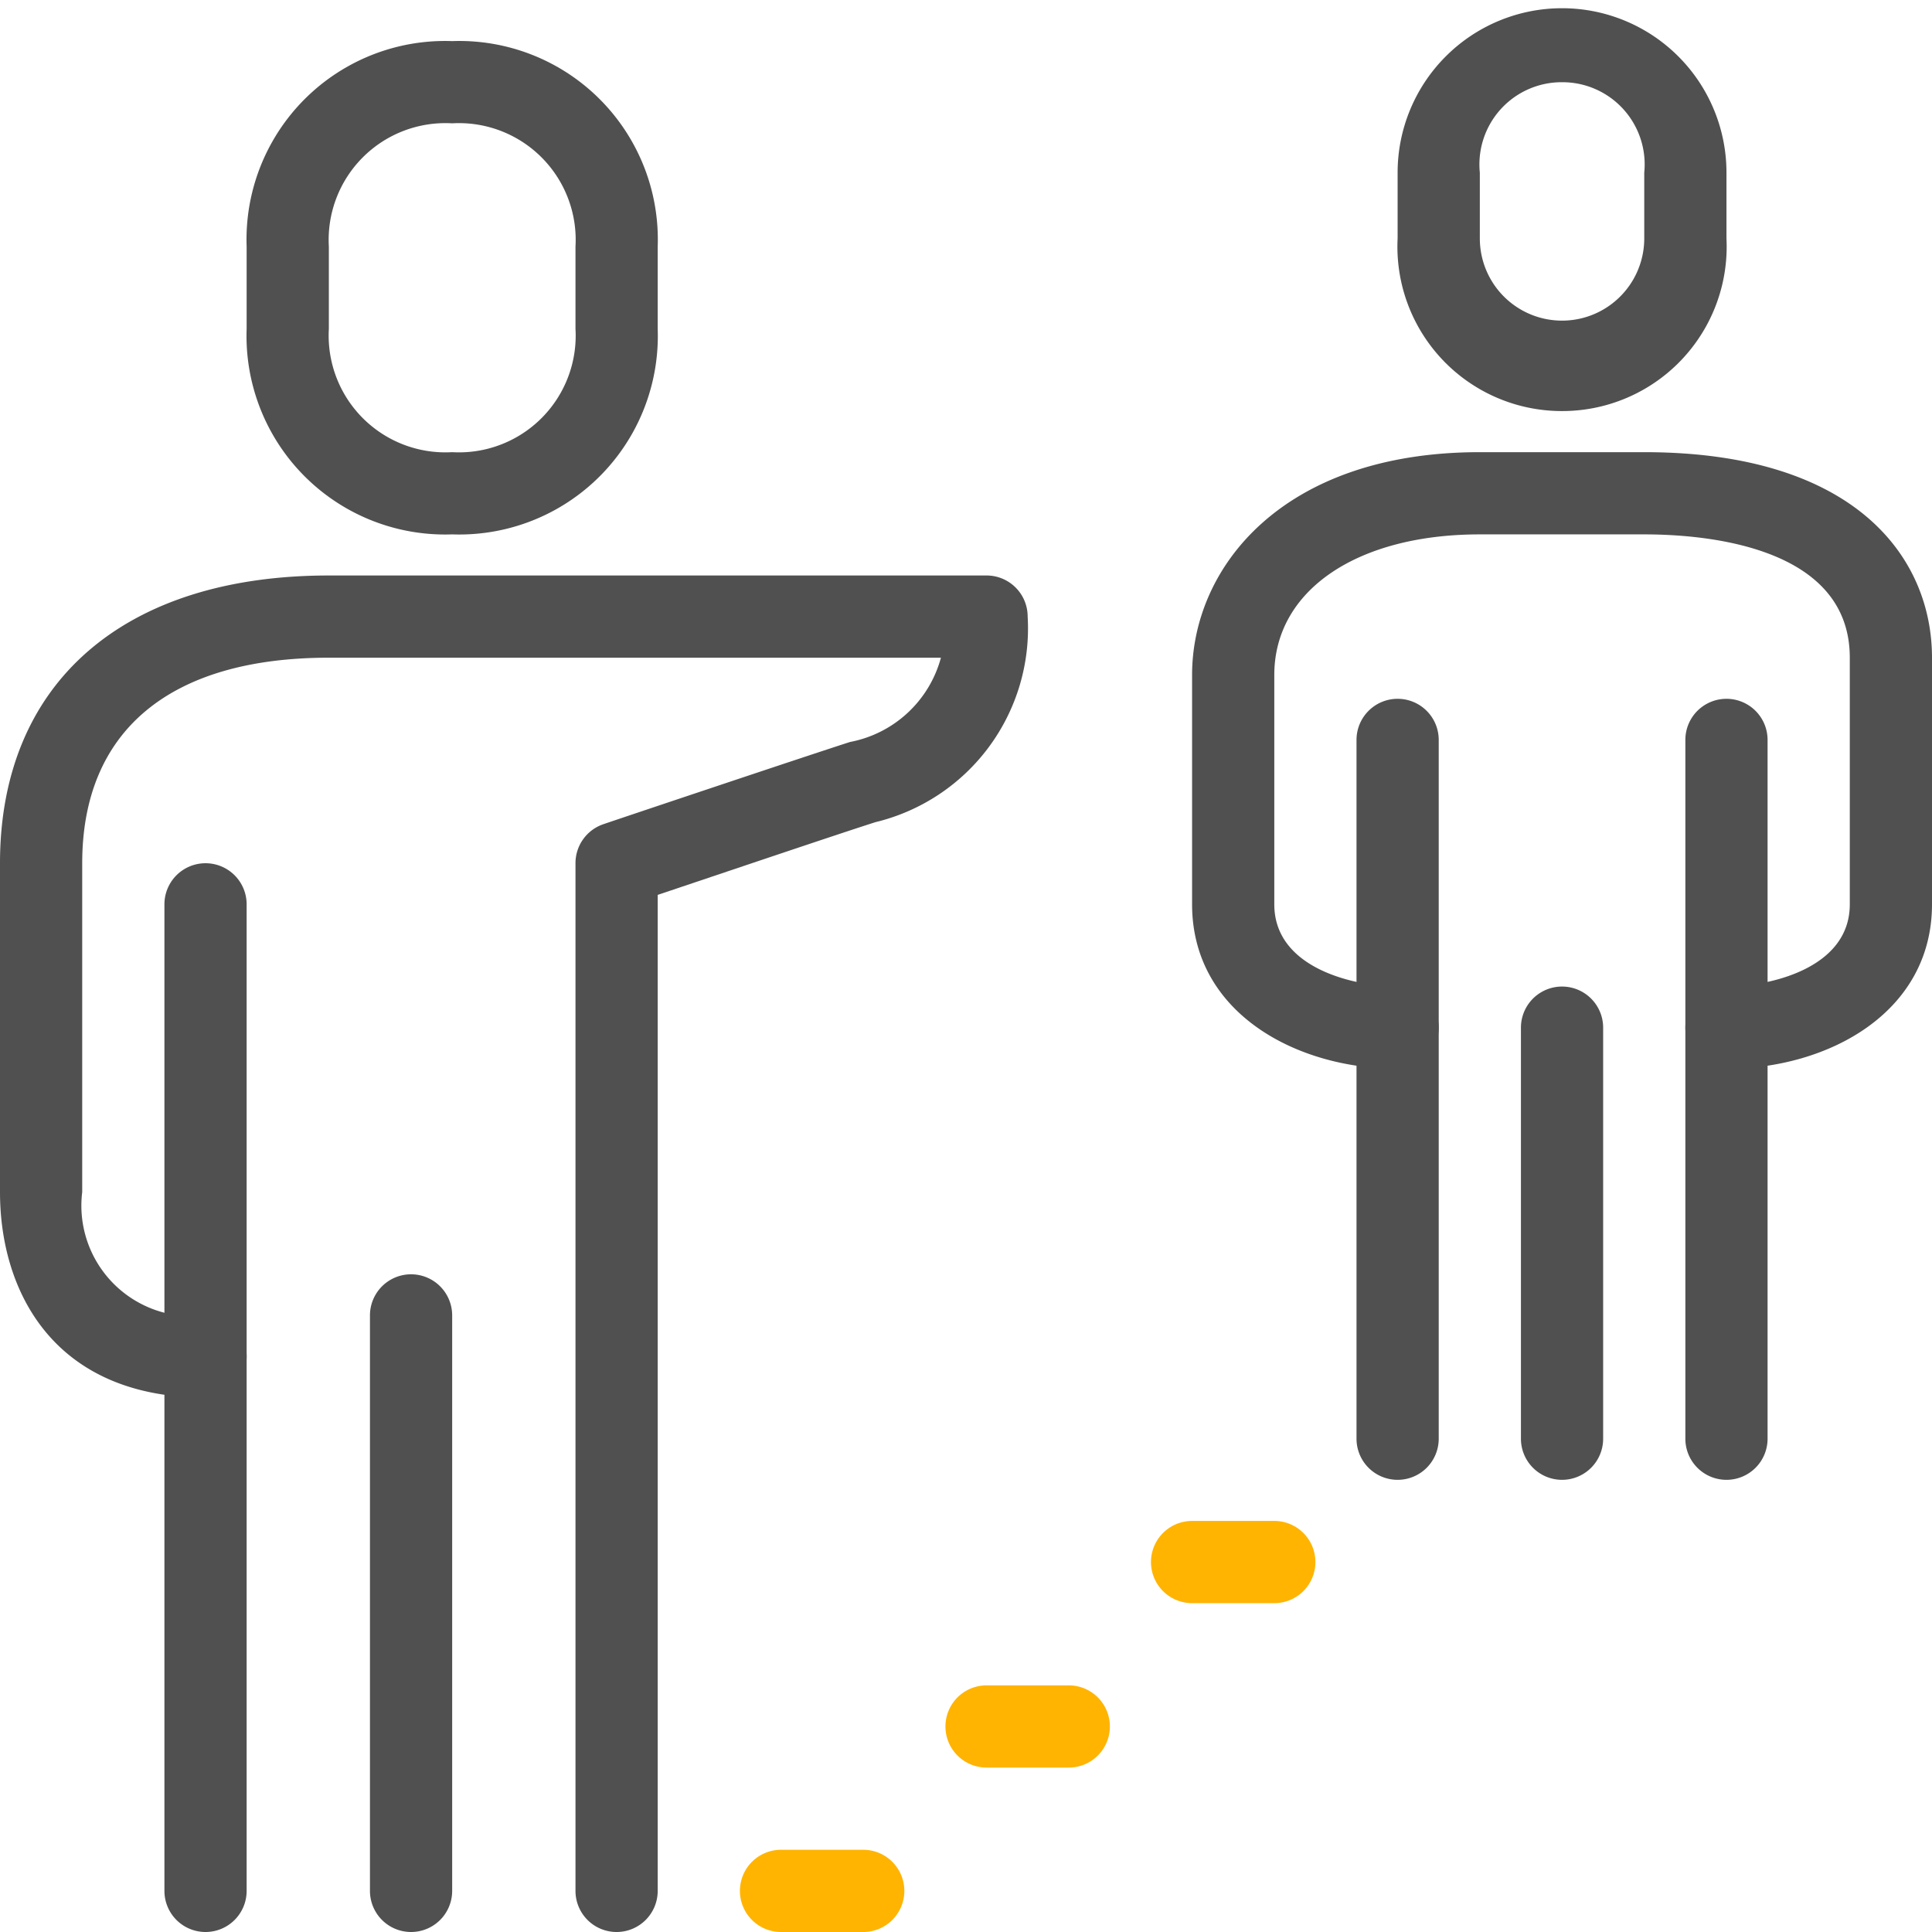<svg xmlns="http://www.w3.org/2000/svg" viewBox="0 0 47 47"><defs><style>.cls-1{fill:#505050;}.cls-2{fill:#ffb402;}</style></defs><g id="レイヤー_2" data-name="レイヤー 2"><g id="_48x48" data-name="48x48"><path class="cls-1" d="M15,47a1,1,0,0,1-1-1V21a1,1,0,0,1,.68-.95c.2-.07,5-1.68,6-2A2.84,2.84,0,0,0,22.89,16H8c-3.87,0-6,1.78-6,5v8a2.69,2.69,0,0,0,3,3,1,1,0,0,1,0,2c-3.69,0-5-2.58-5-5V21c0-4.38,3-7,8-7H24a1,1,0,0,1,1,1A4.85,4.85,0,0,1,21.3,20c-.79.25-3.9,1.3-5.3,1.77V46A1,1,0,0,1,15,47Z"/><path class="cls-1" d="M11,13A4.83,4.83,0,0,1,6,8V6a4.83,4.83,0,0,1,5-5,4.83,4.83,0,0,1,5,5V8A4.83,4.83,0,0,1,11,13ZM11,3A2.84,2.84,0,0,0,8,6V8a2.84,2.84,0,0,0,3,3,2.84,2.84,0,0,0,3-3V6A2.84,2.84,0,0,0,11,3Z"/><path class="cls-1" d="M5,47a1,1,0,0,1-1-1V22a1,1,0,0,1,2,0V46A1,1,0,0,1,5,47Z"/><path class="cls-1" d="M10,47a1,1,0,0,1-1-1V32a1,1,0,0,1,2,0V46A1,1,0,0,1,10,47Z"/><path class="cls-1" d="M42,36a1,1,0,0,1-1-1V18a1,1,0,0,1,2,0V35A1,1,0,0,1,42,36Z"/><path class="cls-1" d="M38,10a4,4,0,0,1-4-4.2V4.2a4,4,0,1,1,8,0V5.8A4,4,0,0,1,38,10Zm0-8a2,2,0,0,0-2,2.2V5.8a2,2,0,1,0,4,0V4.2A2,2,0,0,0,38,2Z"/><path class="cls-1" d="M34,36a1,1,0,0,1-1-1l0-17a1,1,0,0,1,1-1h0a1,1,0,0,1,1,1l0,17a1,1,0,0,1-1,1Z"/><path class="cls-1" d="M38,36a1,1,0,0,1-1-1V25a1,1,0,0,1,2,0V35A1,1,0,0,1,38,36Z"/><path class="cls-1" d="M42,26a1,1,0,0,1,0-2c1,0,3-.42,3-2V16c0-2.71-3.5-3-5-3H36c-3,0-5,1.37-5,3.42V22c0,1.58,2,2,3,2a1,1,0,0,1,0,2c-2.48,0-5-1.37-5-4V16.42C29,13.81,31.19,11,36,11h4c5.16,0,7,2.58,7,5v6C47,24.63,44.48,26,42,26Z"/><path class="cls-2" d="M21,47H19a1,1,0,0,1,0-2h2a1,1,0,0,1,0,2Z"/><path class="cls-2" d="M26,43H24a1,1,0,0,1,0-2h2a1,1,0,0,1,0,2Z"/><path class="cls-2" d="M31,39H29a1,1,0,0,1,0-2h2a1,1,0,0,1,0,2Z"/></g></g></svg>